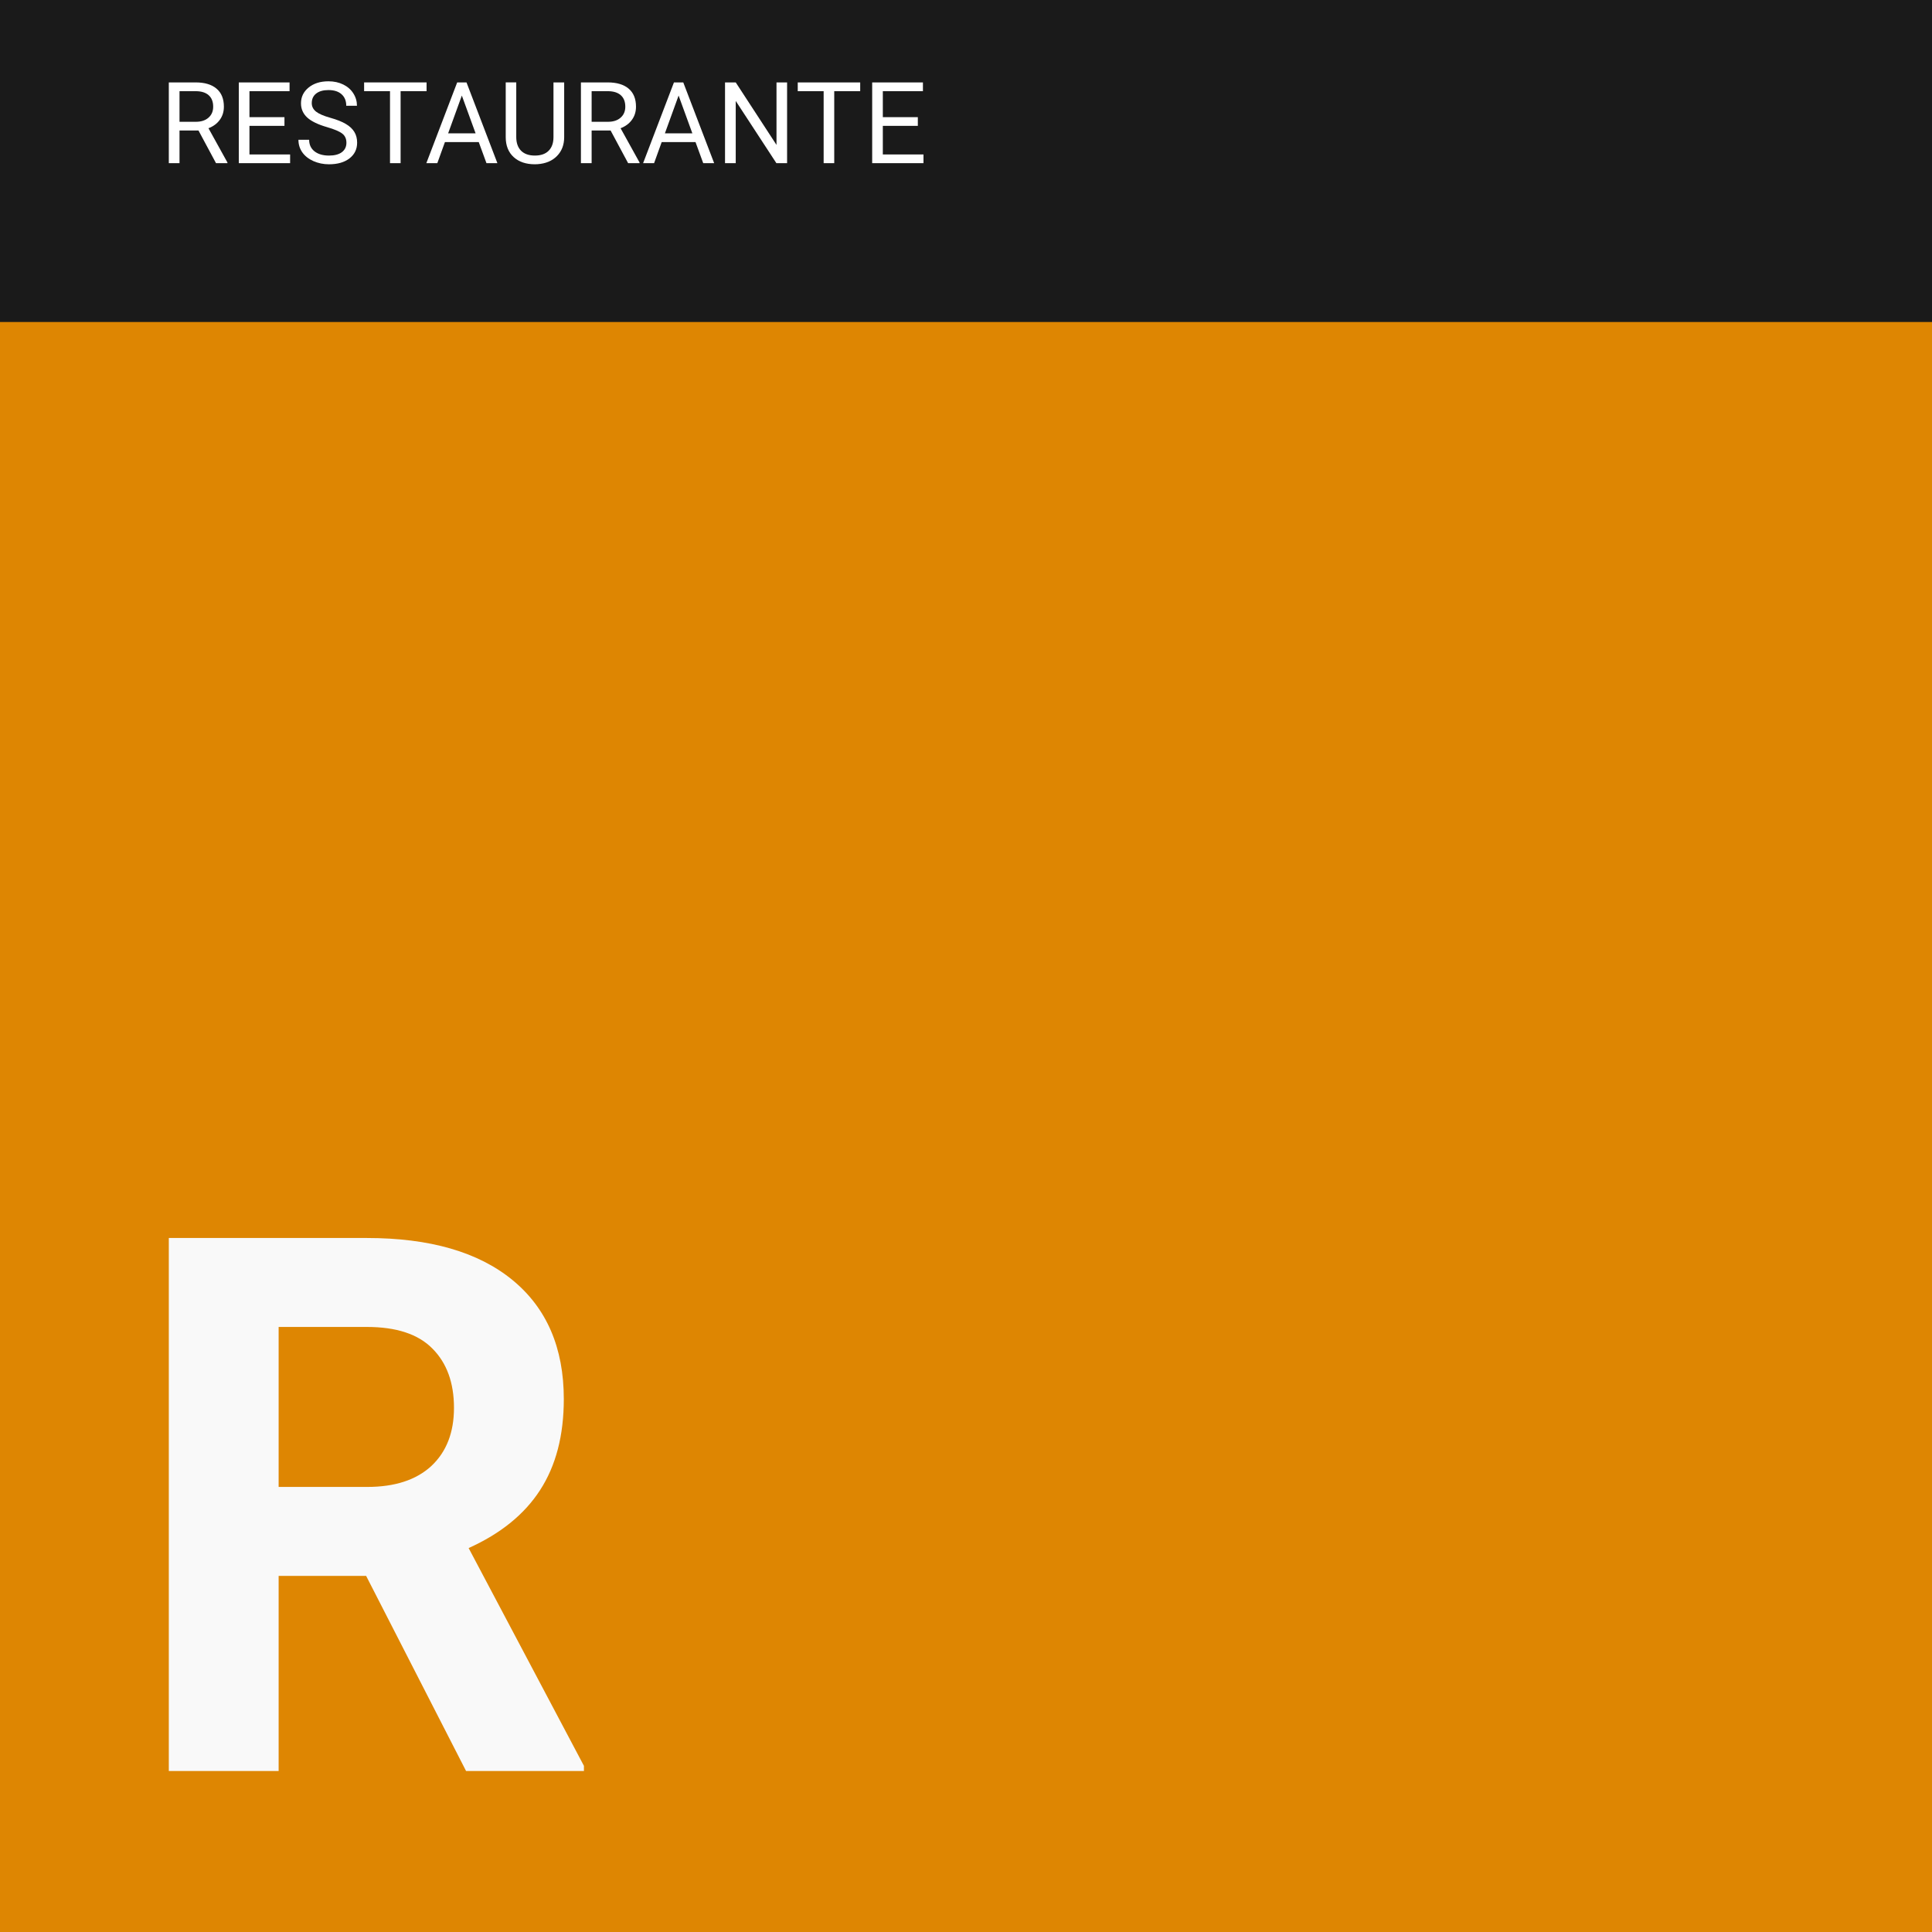 <?xml version="1.0" encoding="UTF-8" standalone="no"?>
<!-- Created with Inkscape (http://www.inkscape.org/) -->

<svg
   width="1133.858"
   height="1133.858"
   viewBox="0 0 300 300"
   version="1.1"
   id="svg23901"
   inkscape:version="1.1.2 (0a00cf5339, 2022-02-04)"
   sodipodi:docname="r.svg"
   xmlns:inkscape="http://www.inkscape.org/namespaces/inkscape"
   xmlns:sodipodi="http://sodipodi.sourceforge.net/DTD/sodipodi-0.dtd"
   xmlns="http://www.w3.org/2000/svg"
   xmlns:svg="http://www.w3.org/2000/svg">
  <sodipodi:namedview
     id="namedview23903"
     pagecolor="#ffffff"
     bordercolor="#666666"
     borderopacity="1.0"
     inkscape:pageshadow="2"
     inkscape:pageopacity="0.0"
     inkscape:pagecheckerboard="0"
     inkscape:document-units="mm"
     showgrid="false"
     units="px"
     fit-margin-top="0"
     fit-margin-left="0"
     fit-margin-right="0"
     fit-margin-bottom="0"
     inkscape:zoom="0.3263028"
     inkscape:cx="525.58544"
     inkscape:cy="573.08733"
     inkscape:window-width="1360"
     inkscape:window-height="696"
     inkscape:window-x="0"
     inkscape:window-y="0"
     inkscape:window-maximized="1"
     inkscape:current-layer="g33-5" />
  <defs
     id="defs23898" />
  <g
     inkscape:label="Layer 1"
     inkscape:groupmode="layer"
     id="layer1"
     transform="translate(162.041,-22.581)">
    <g
       id="g33-5"
       transform="translate(-162.041,22.581)"
       inkscape:export-filename="/home/mint/Downloads/iiicons/b.svg"
       inkscape:export-xdpi="96"
       inkscape:export-ydpi="96">
      <rect
         style="fill:#de8602;fill-opacity:1;stroke-width:1.316"
         id="rect31-6-4"
         width="300"
         height="300"
         x="-2.0703126e-06"
         y="0" />
      <rect
         style="fill:#1a1a1a;stroke-width:0.537"
         id="rect31-3-7-10"
         width="300"
         height="50"
         x="0"
         y="0" />
      <g
         aria-label="RESTAURANTE"
         id="text1510-5-4"
         style="font-size:17.639px;line-height:1.25;stroke-width:0.265">
        <path
           d="m 30.821,20.264 h -2.946 v 5.073 h -1.662 V 12.797 h 4.151 q 2.119,0 3.256,0.965 1.145,0.965 1.145,2.808 0,1.171 -0.637,2.041 -0.629,0.87 -1.757,1.301 l 2.946,5.323 v 0.103 h -1.774 z m -2.946,-1.352 h 2.541 q 1.232,0 1.955,-0.637 0.732,-0.637 0.732,-1.705 0,-1.163 -0.698,-1.783 -0.689,-0.62 -1.998,-0.629 h -2.532 z"
           style="font-family:Roboto;-inkscape-font-specification:Roboto;fill:#ffffff"
           id="path24652" />
        <path
           d="m 44.171,19.541 h -5.435 v 4.444 h 6.313 v 1.352 H 37.082 V 12.797 h 7.881 v 1.361 h -6.227 v 4.031 h 5.435 z"
           style="font-family:Roboto;-inkscape-font-specification:Roboto;fill:#ffffff"
           id="path24654" />
        <path
           d="m 50.803,19.747 q -2.127,-0.612 -3.101,-1.499 -0.965,-0.896 -0.965,-2.205 0,-1.481 1.18,-2.446 1.189,-0.973 3.083,-0.973 1.292,0 2.3,0.5 1.016,0.5 1.568,1.378 0.56,0.878 0.56,1.921 h -1.662 q 0,-1.137 -0.723,-1.783 -0.723,-0.655 -2.041,-0.655 -1.223,0 -1.912,0.543 -0.68,0.534 -0.68,1.49 0,0.767 0.646,1.301 0.655,0.525 2.213,0.965 1.568,0.439 2.446,0.973 0.887,0.525 1.309,1.232 0.431,0.706 0.431,1.662 0,1.524 -1.189,2.446 -1.189,0.913 -3.178,0.913 -1.292,0 -2.412,-0.491 Q 47.556,24.519 46.944,23.658 46.341,22.796 46.341,21.702 h 1.662 q 0,1.137 0.835,1.8 0.844,0.655 2.248,0.655 1.309,0 2.007,-0.534 0.698,-0.534 0.698,-1.456 0,-0.922 -0.646,-1.421 -0.646,-0.508 -2.343,-0.999 z"
           style="font-family:Roboto;-inkscape-font-specification:Roboto;fill:#ffffff"
           id="path24656" />
        <path
           d="M 66.237,14.158 H 62.206 V 25.337 H 60.561 V 14.158 h -4.022 v -1.361 h 9.698 z"
           style="font-family:Roboto;-inkscape-font-specification:Roboto;fill:#ffffff"
           id="path24658" />
        <path
           d="M 74.341,22.064 H 69.087 L 67.907,25.337 h -1.705 l 4.789,-12.54 h 1.447 l 4.797,12.54 h -1.697 z m -4.754,-1.361 h 4.263 l -2.136,-5.865 z"
           style="font-family:Roboto;-inkscape-font-specification:Roboto;fill:#ffffff"
           id="path24660" />
        <path
           d="m 87.605,12.797 v 8.527 q -0.009,1.774 -1.12,2.902 -1.102,1.128 -2.997,1.266 l -0.439,0.017 q -2.058,0 -3.281,-1.111 -1.223,-1.111 -1.24,-3.058 v -8.544 h 1.636 v 8.492 q 0,1.361 0.749,2.119 0.749,0.749 2.136,0.749 1.404,0 2.145,-0.749 0.749,-0.749 0.749,-2.11 v -8.501 z"
           style="font-family:Roboto;-inkscape-font-specification:Roboto;fill:#ffffff"
           id="path24662" />
        <path
           d="m 94.814,20.264 h -2.946 v 5.073 h -1.662 V 12.797 h 4.151 q 2.119,0 3.256,0.965 1.145,0.965 1.145,2.808 0,1.171 -0.637,2.041 -0.629,0.87 -1.757,1.301 l 2.946,5.323 v 0.103 h -1.774 z m -2.946,-1.352 h 2.541 q 1.232,0 1.955,-0.637 0.732,-0.637 0.732,-1.705 0,-1.163 -0.698,-1.783 -0.689,-0.62 -1.998,-0.629 h -2.532 z"
           style="font-family:Roboto;-inkscape-font-specification:Roboto;fill:#ffffff"
           id="path24664" />
        <path
           d="m 108,22.064 h -5.254 l -1.18,3.273 h -1.705 l 4.789,-12.54 h 1.447 l 4.797,12.54 H 109.197 Z m -4.754,-1.361 h 4.263 l -2.136,-5.865 z"
           style="font-family:Roboto;-inkscape-font-specification:Roboto;fill:#ffffff"
           id="path24666" />
        <path
           d="m 122.219,25.337 h -1.662 l -6.313,-9.663 v 9.663 h -1.662 V 12.797 h 1.662 l 6.33,9.707 v -9.707 h 1.645 z"
           style="font-family:Roboto;-inkscape-font-specification:Roboto;fill:#ffffff"
           id="path24668" />
        <path
           d="m 133.571,14.158 h -4.031 v 11.179 h -1.645 V 14.158 h -4.022 v -1.361 h 9.698 z"
           style="font-family:Roboto;-inkscape-font-specification:Roboto;fill:#ffffff"
           id="path24670" />
        <path
           d="m 142.52,19.541 h -5.435 v 4.444 h 6.313 v 1.352 h -7.967 V 12.797 h 7.881 v 1.361 h -6.227 v 4.031 h 5.435 z"
           style="font-family:Roboto;-inkscape-font-specification:Roboto;fill:#ffffff"
           id="path24672" />
      </g>
      <g
         aria-label="R"
         id="text9-3-1-9-7"
         style="font-weight:300;font-size:116.417px;line-height:1;font-family:Sans;-inkscape-font-specification:'Sans Light';text-align:center;letter-spacing:0px;text-anchor:middle;fill:#f9f9f9;stroke-width:0.265">
        <path
           d="M 56.852,244.702 H 43.266 V 275 H 26.213 v -82.765 h 30.753 q 14.666,0 22.624,6.537 7.958,6.537 7.958,18.474 0,8.47 -3.695,14.154 -3.638,5.628 -11.085,8.981 l 17.906,33.822 V 275 H 72.371 Z M 43.266,230.889 h 13.756 q 6.423,0 9.948,-3.24 3.524,-3.297 3.524,-9.038 0,-5.855 -3.354,-9.209 -3.297,-3.354 -10.175,-3.354 H 43.266 Z"
           style="font-weight:bold;font-family:Roboto;-inkscape-font-specification:'Roboto, Bold';text-align:start;text-anchor:start"
           id="path24675" />
      </g>
    </g>
  </g>
</svg>
